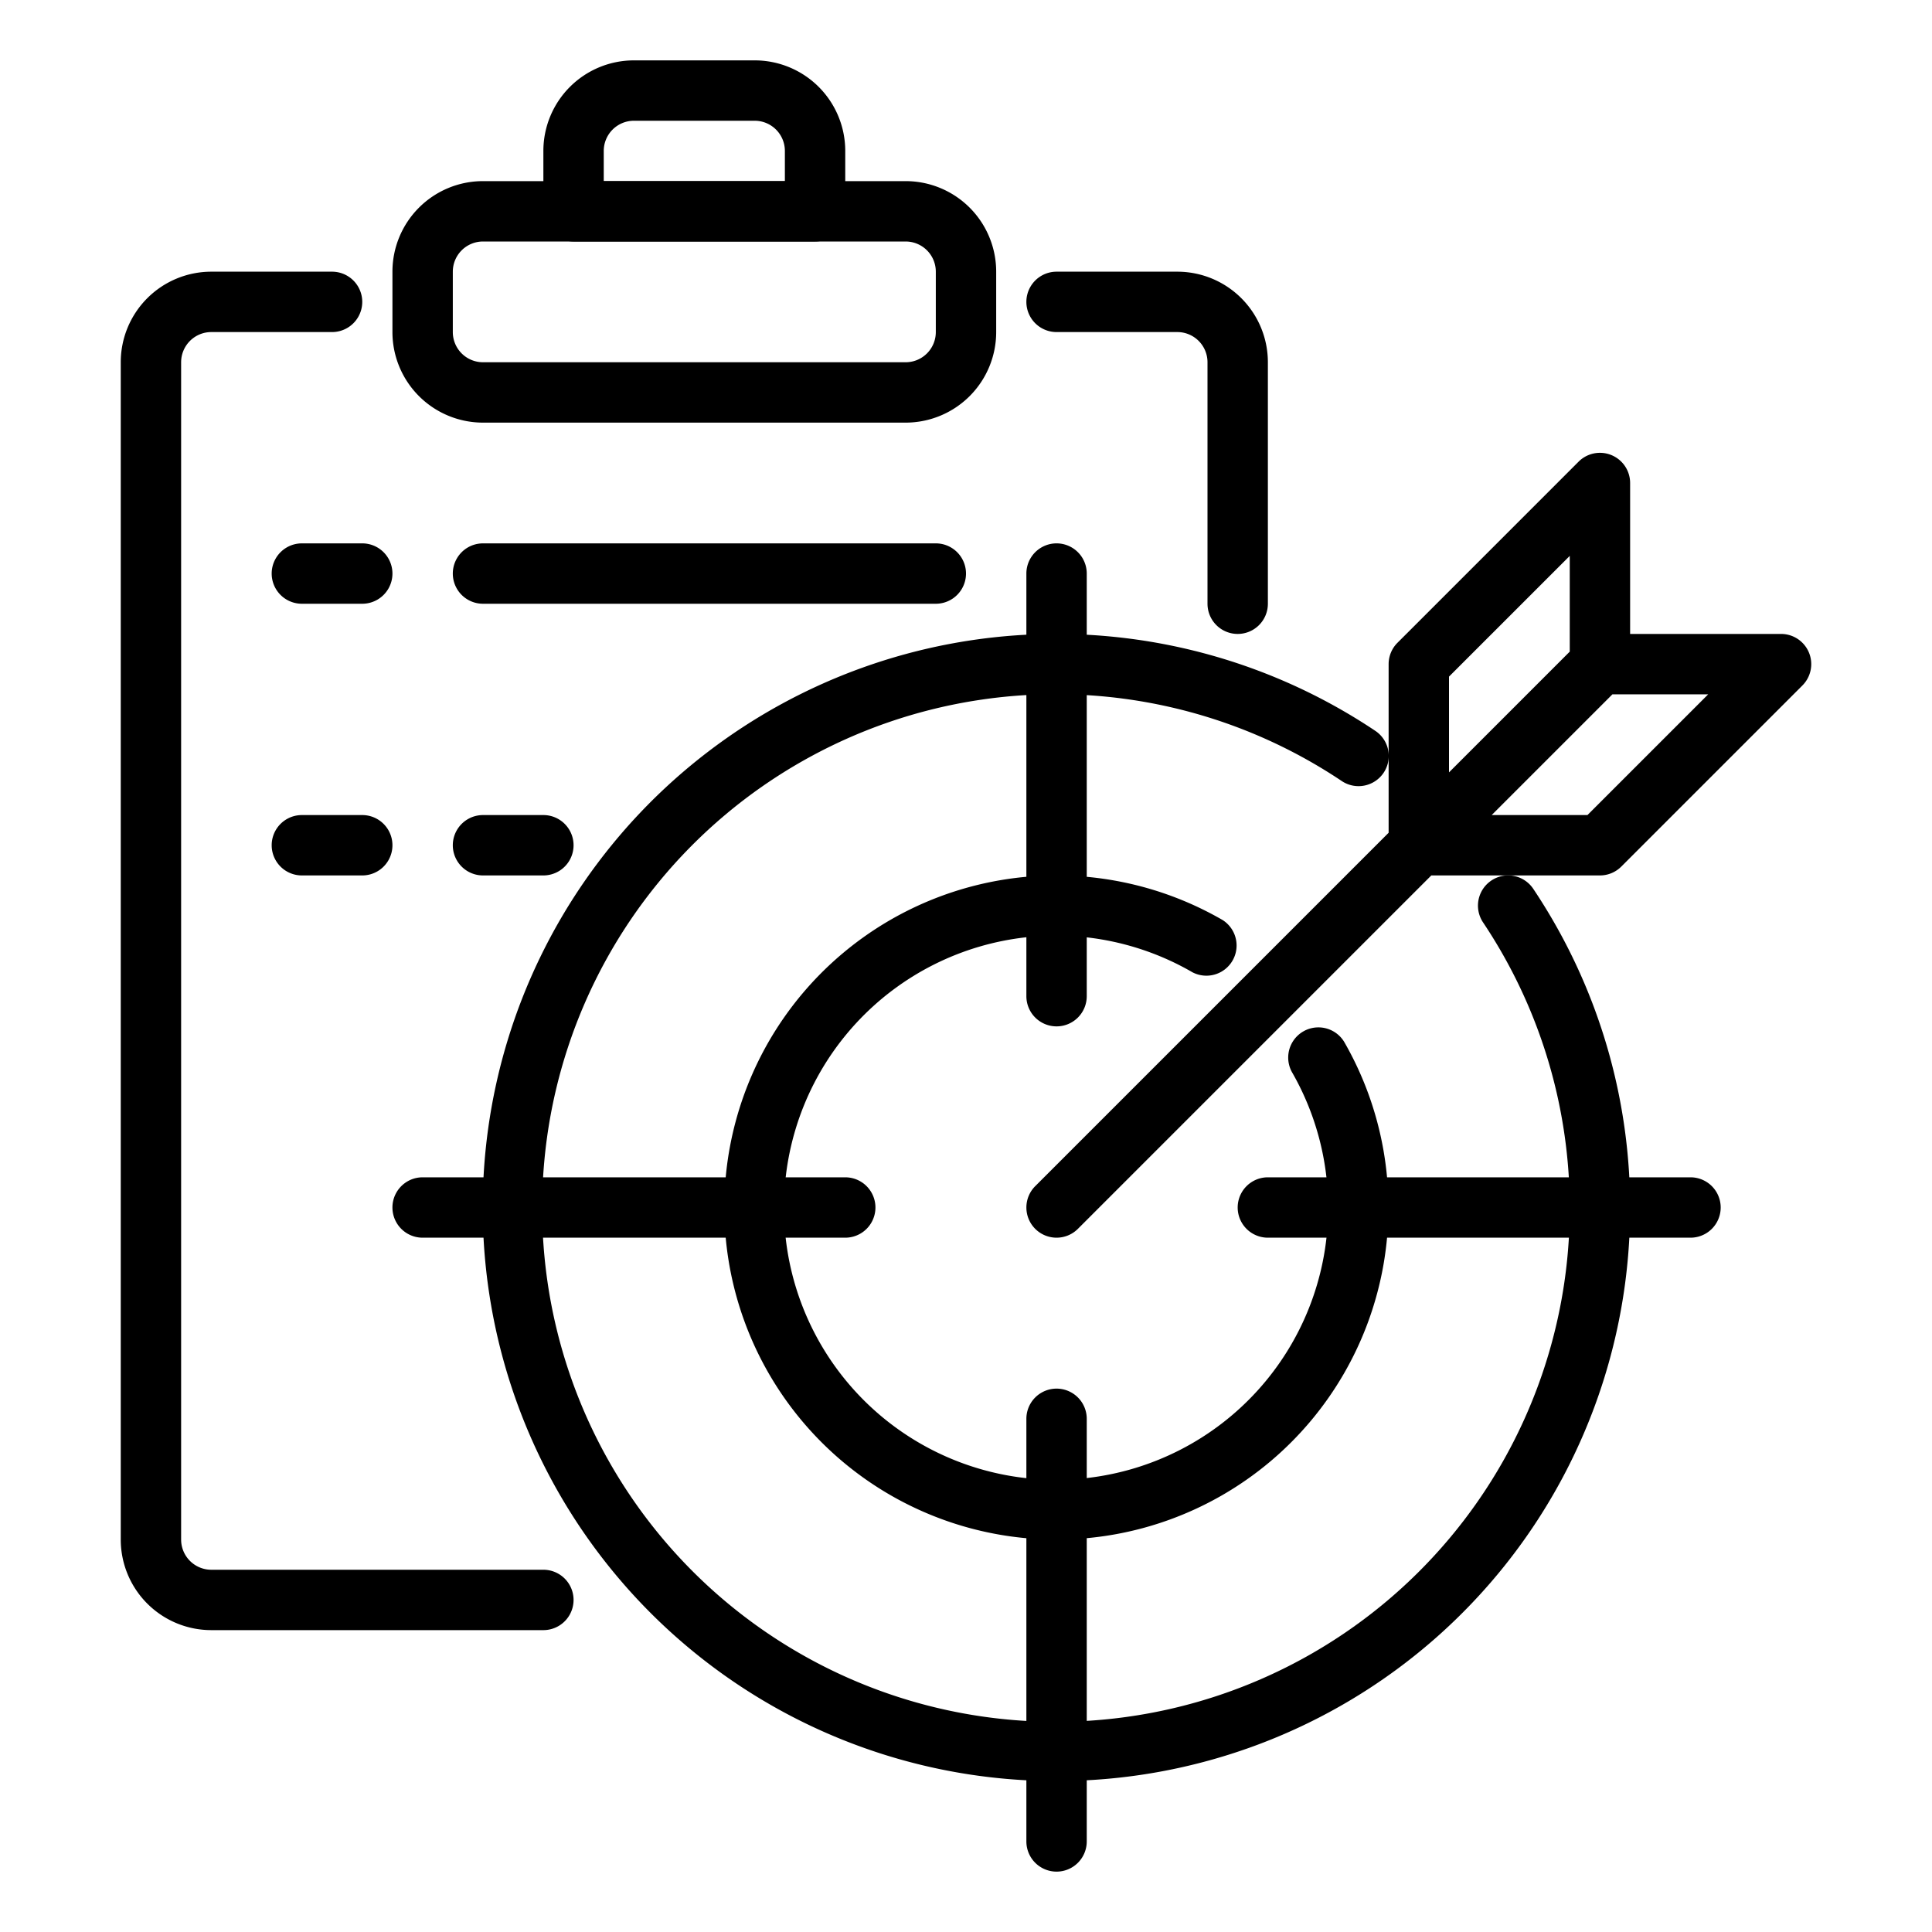 <?xml version="1.0" encoding="UTF-8"?>
<svg xmlns="http://www.w3.org/2000/svg" id="Layer_1" data-name="Layer 1" viewBox="0 0 64 64" width="512" height="512"><path d="M18,54H7a3,3,0,0,1-3-3V12A3,3,0,0,1,7,9h4a1,1,0,0,1,0,2H7a1,1,0,0,0-1,1V51a1,1,0,0,0,1,1H18a1,1,0,0,1,0,2Z"/><path d="M41,21a1,1,0,0,1-1-1V12a1,1,0,0,0-1-1H35a1,1,0,0,1,0-2h4a3,3,0,0,1,3,3v8A1,1,0,0,1,41,21Z"/><path d="M30,14H16a3,3,0,0,1-3-3V9a3,3,0,0,1,3-3H30a3,3,0,0,1,3,3v2A3,3,0,0,1,30,14ZM16,8a1,1,0,0,0-1,1v2a1,1,0,0,0,1,1H30a1,1,0,0,0,1-1V9a1,1,0,0,0-1-1Z"/><path d="M27,8H19a1,1,0,0,1-1-1V5a3,3,0,0,1,3-3h4a3,3,0,0,1,3,3V7A1,1,0,0,1,27,8ZM20,6h6V5a1,1,0,0,0-1-1H21a1,1,0,0,0-1,1Z"/><path d="M35,51a11,11,0,1,1,5.5-20.523,1,1,0,0,1-1,1.73,9.013,9.013,0,1,0,3.293,3.3,1,1,0,0,1,1.731-1A11,11,0,0,1,35,51Z"/><path d="M35,59A19,19,0,1,1,45.557,24.209a1,1,0,1,1-1.114,1.661,17.02,17.02,0,1,0,4.686,4.687,1,1,0,0,1,1.662-1.114A18.993,18.993,0,0,1,35,59Z"/><path d="M35,34a1,1,0,0,1-1-1V19a1,1,0,0,1,2,0V33A1,1,0,0,1,35,34Z"/><path d="M28,41H14a1,1,0,0,1,0-2H28a1,1,0,0,1,0,2Z"/><path d="M35,62a1,1,0,0,1-1-1V47a1,1,0,0,1,2,0V61A1,1,0,0,1,35,62Z"/><path d="M56,41H42a1,1,0,0,1,0-2H56a1,1,0,0,1,0,2Z"/><path d="M35,41a1,1,0,0,1-.707-1.707L46,27.586V22a1,1,0,0,1,.293-.707l6-6A1,1,0,0,1,54,16v5h5a1,1,0,0,1,.707,1.707l-6,6A1,1,0,0,1,53,29H47.414L35.707,40.707A1,1,0,0,1,35,41ZM49.414,27h3.172l4-4H53.414ZM48,22.414v3.172l4-4V18.414Z"/><path d="M12,20H10a1,1,0,0,1,0-2h2a1,1,0,0,1,0,2Z"/><path d="M31,20H16a1,1,0,0,1,0-2H31a1,1,0,0,1,0,2Z"/><path d="M12,29H10a1,1,0,0,1,0-2h2a1,1,0,0,1,0,2Z"/><path d="M18,29H16a1,1,0,0,1,0-2h2a1,1,0,0,1,0,2Z"/></svg>

